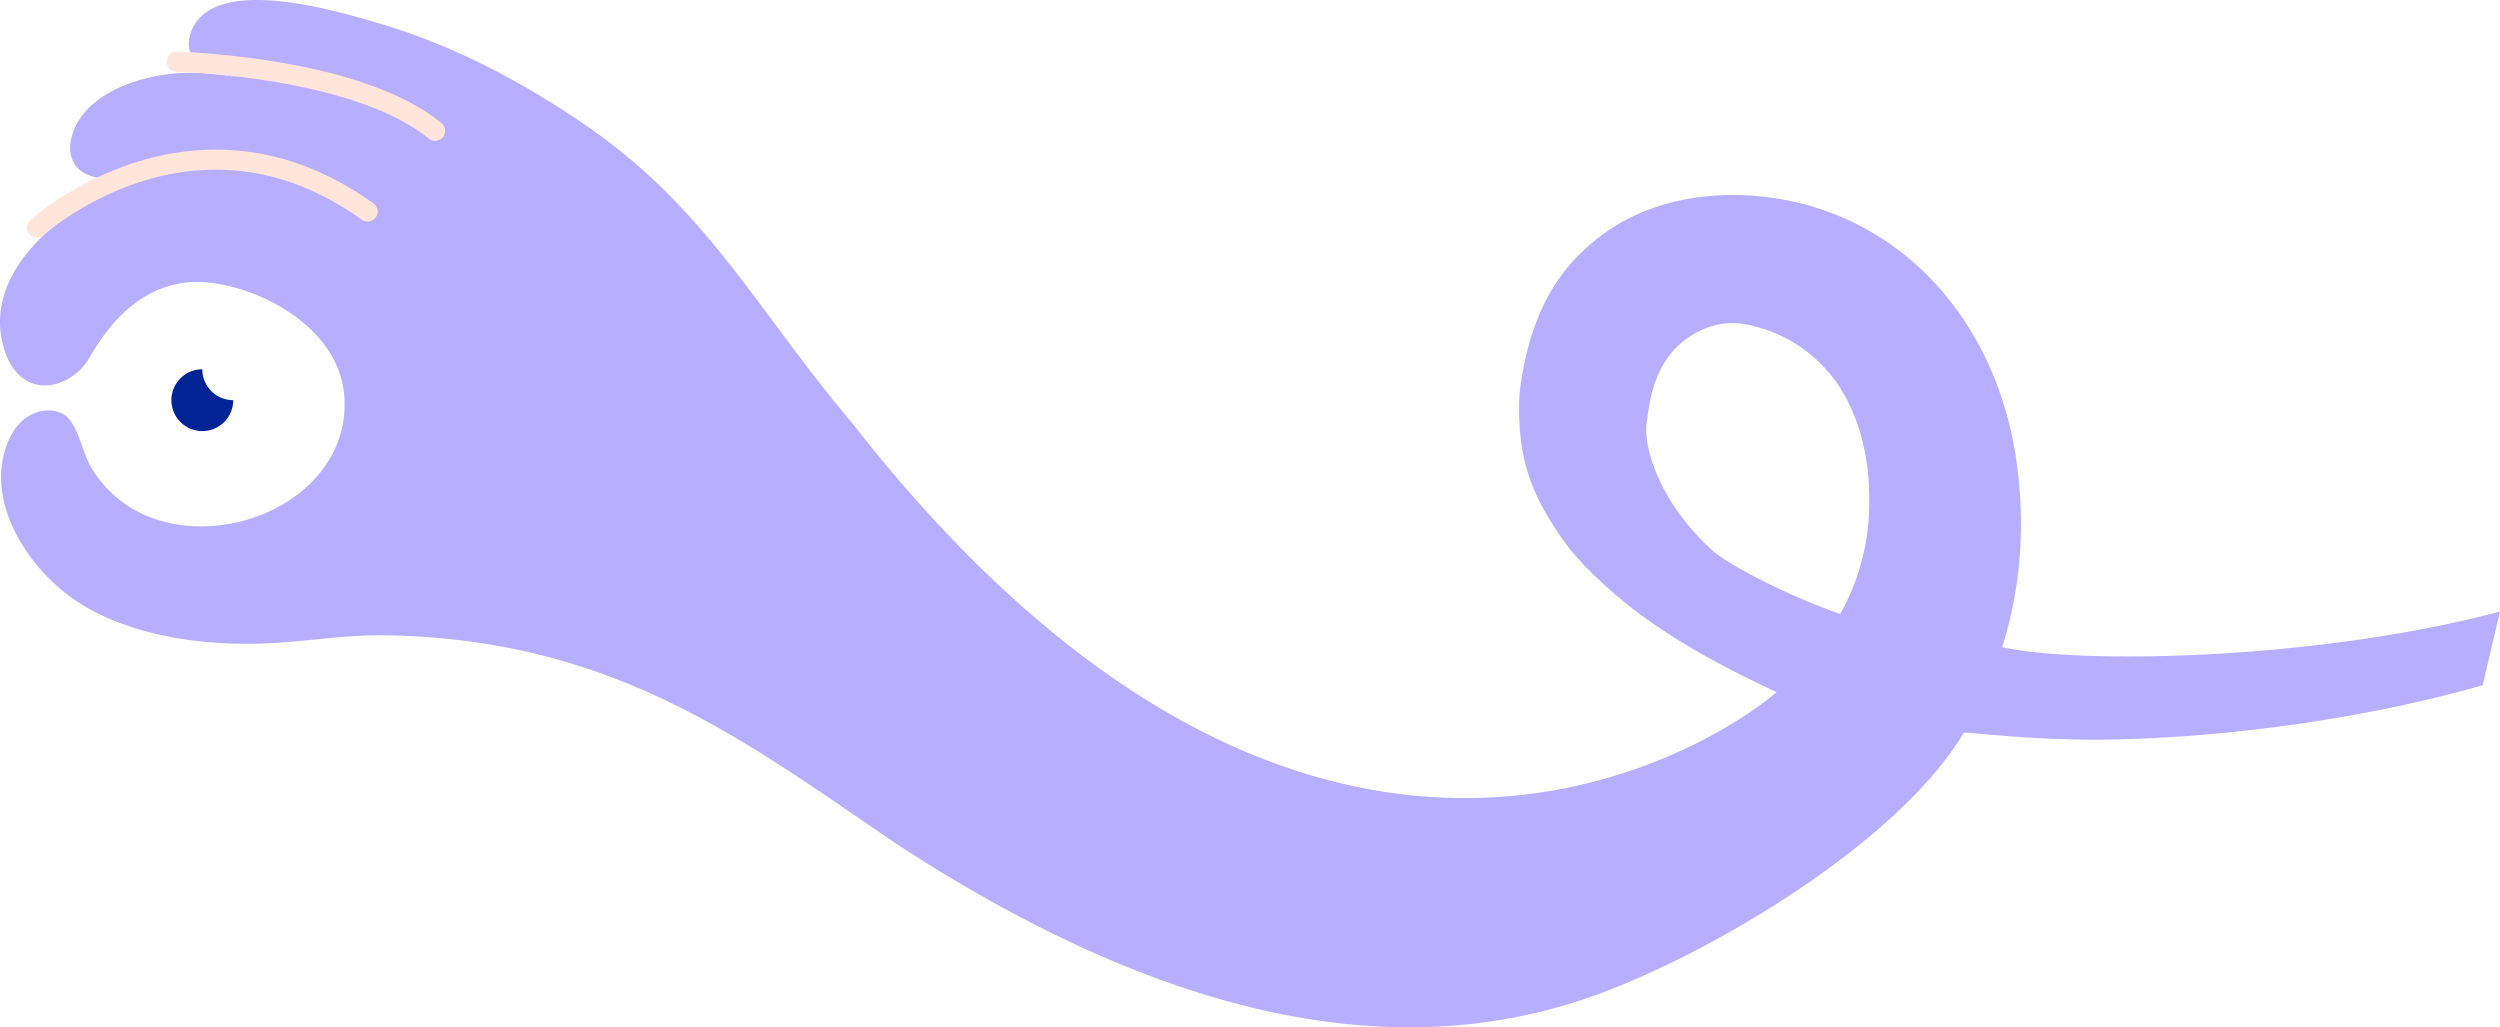 <svg xmlns="http://www.w3.org/2000/svg" width="1658" height="681.301" viewBox="0 0 1658 681.301">
  <g id="primary-header-eyes-2" transform="translate(0 0.004)">
    <path id="Path_1197" data-name="Path 1197" d="M596.933,561.231c200.858,130.389,351.409,140.638,467.358,96.461,79.99-30.477,196.953-102.227,238.142-171.9,21.575,1.58,32.929,3.373,68.648,4.5,59.481,1.873,170.576-6.01,275.428-35.831L1658,405.574c-123.146,32.673-280.38,34.947-330.174,23.582,11.507-36.372,15.529-76.234,10.076-118.983-9.7-78.807-57.052-149.2-135.181-172.964-42.869-12.951-95.233-11.1-133.857,14.2-38.715,25.365-53.991,61.042-60.35,103.488a109.406,109.406,0,0,0-1.044,13.109c-.355,26.868,4.115,48.443,17.07,71.148,13.246,23.09,23.9,34.886,43.724,52.509,34.8,30.945,80.277,53.543,109.952,67.31-28.47,25.569-300.848,221.2-613.03-178.361C500.869,204.619,469.425,138.235,386.753,81.9,345.374,53.7,300.447,30.045,252.3,15.779c-27.149-8.046-107.823-32.716-124.637,3.1-2.711,5.776-3.645,13.1-.163,18.446,6.625,10.172,16.747,11.115,30.713,14.067a187.736,187.736,0,0,0-32.773-3.1c-28.216-.084-71.959,12.528-78.469,44.841-1.26,6.254-.051,13.225,4.231,17.955,3.884,4.29,9.748,6.263,15.489,7.019,11.62,1.53,23.328-1.223,35.034-1.854a110.283,110.283,0,0,0-21.576,6.616C38.887,140.452-14,182.492,3.408,233.572c2.978,8.739,8.817,17.035,17.415,20.409,14.559,5.714,31.325-4.169,38.537-16.807,15.6-27.339,39.495-51.681,74.661-50.083,35.632,1.62,91.77,29.256,94.4,76.88,4.511,81.818-124.071,118.83-167.722,46.387-6.766-11.228-8.977-30.087-18.661-35.64-8.084-4.635-18.848-2.551-26.08,3.327S4.593,292.87,2.408,301.926C-5.545,334.88,15.5,370.54,41.745,392.007c34.862,28.515,89.1,36.434,132.973,34.774,27.235-1.03,52.758-5.834,80.535-5.436,154.454,2.215,242.6,73.171,341.68,139.885m623.46-154.018a448.707,448.707,0,0,1-59.556-26.266c-8.385-4.482-16.587-9.154-24.028-14.846-.806-.766-1.7-1.5-2.524-2.239-2.592-2.543-5.936-5.645-8.322-8.354-13.023-13.951-23.773-30.251-29.92-48.334-2.554-7.491-4.394-15.41-4.3-23.347.007-.268-.018-.553-.009-.792l.094-.675c.1-1.427.4-2.8.572-4.218,2.832-23.283,9.606-46.14,34.7-58.6,11.719-5.818,23.634-6.58,35.872-3.295a94.575,94.575,0,0,1,42.644,23.165c24.758,23.173,34.778,59.631,34.01,94.631a149.352,149.352,0,0,1-19.236,73.168" transform="translate(0 0)" fill="#B8AEFF"/>
    <path id="Path_1198" data-name="Path 1198" d="M39.623,215.954s103.232-93.848,219.267-10.618" transform="translate(-15.079 -65.043)" fill="none" stroke="#FFE5DA" stroke-linecap="round" stroke-linejoin="round" stroke-width="13.3"/>
    <path id="Path_1199" data-name="Path 1199" d="M189.072,66.011s119,2.859,171.466,45.885" transform="translate(-71.953 -25.123)" fill="none" stroke="#FFE5DA" stroke-linecap="round" stroke-linejoin="round" stroke-width="13.3"/>
    <path id="Path_1200" data-name="Path 1200" d="M228.825,425.534a20.5,20.5,0,1,1-20.5-20.493,20.482,20.482,0,0,0,20.5,20.493" transform="translate(-74.153 -160.144)" fill="#002396"/>
  </g>
</svg>
